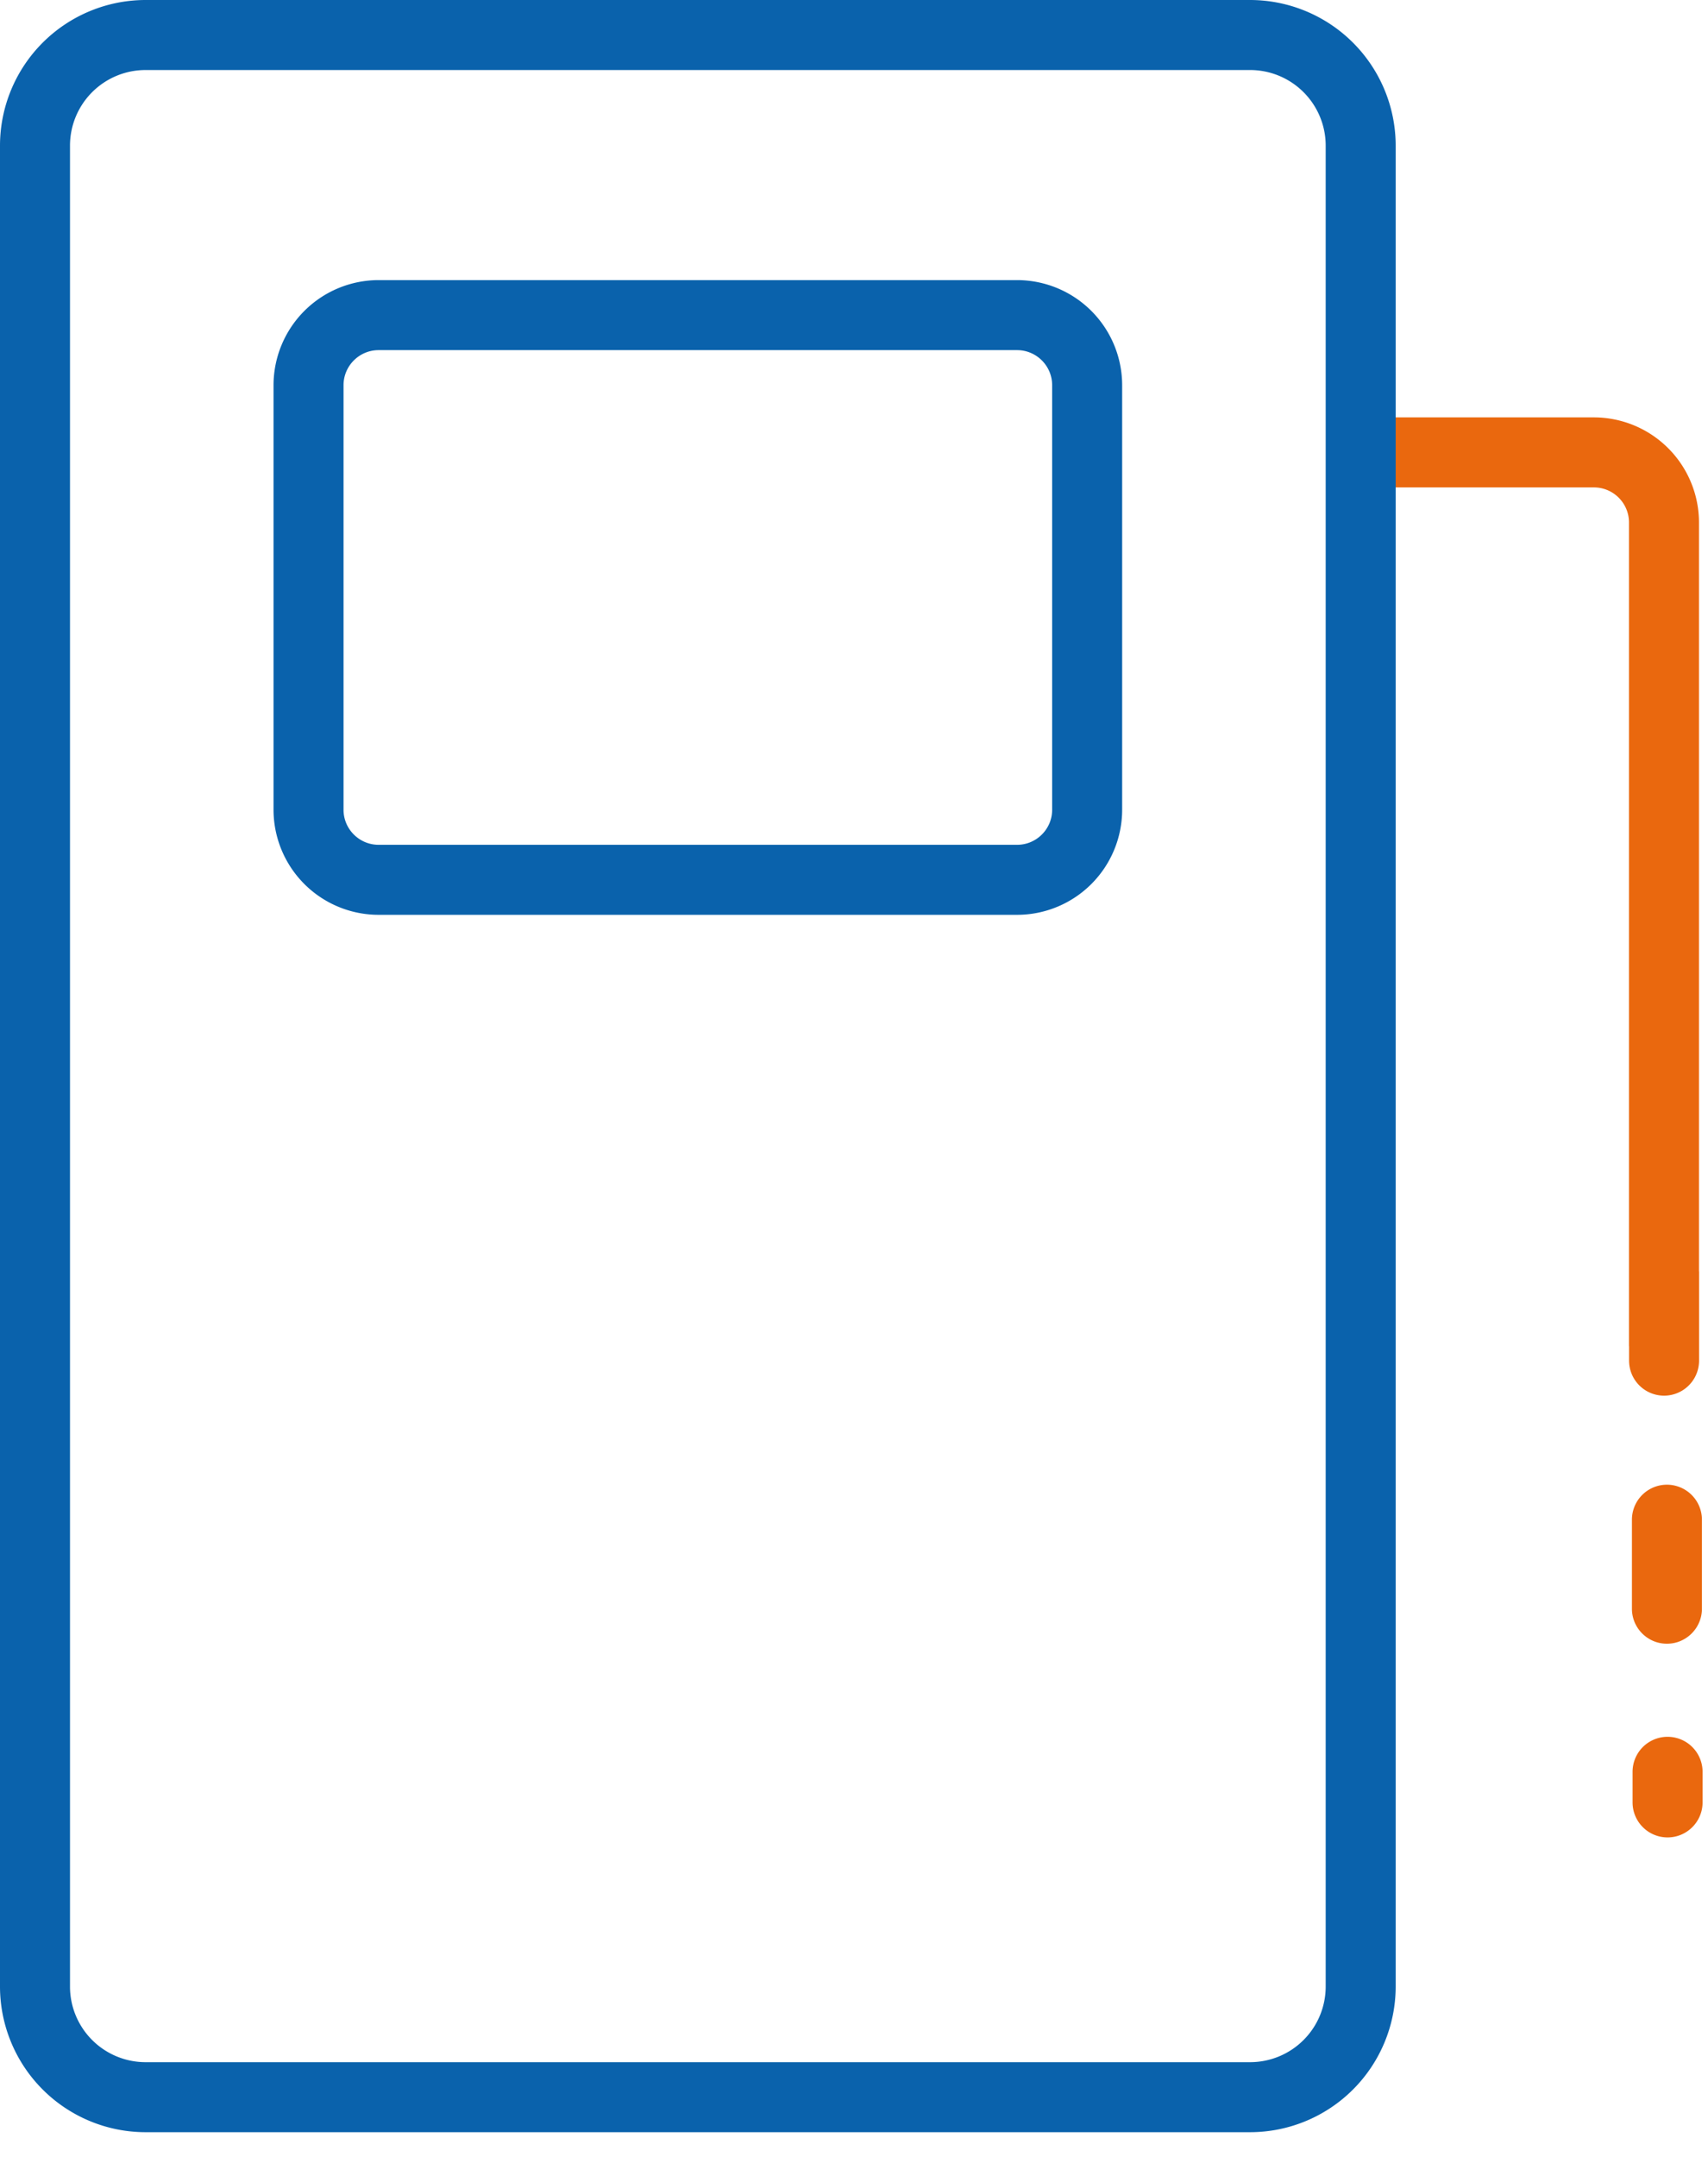 <svg width="61" height="77" xmlns="http://www.w3.org/2000/svg"><g id="desktop" stroke="none" stroke-width="1" fill="none" fill-rule="evenodd"><g id="hoeveel-kost-het-start" transform="translate(-770 -3825)"><g id="auto's-zonder-zorgen" transform="translate(215 3197)"><g id="items" transform="translate(150 252)"><g id="item" transform="translate(300 376)"><g id="Group-12" transform="translate(105)"><path d="M13.521 12.5c-.69 0-1.252.562-1.252 1.252v15.157c0 .69.563 1.251 1.252 1.251h22.804c.69 0 1.252-.561 1.252-1.251V13.752c0-.69-.563-1.252-1.252-1.252H13.521zm22.804 20.16H13.521a3.756 3.756 0 0 1-3.752-3.751V13.752A3.757 3.757 0 0 1 13.521 10h22.804a3.756 3.756 0 0 1 3.752 3.752v15.157a3.755 3.755 0 0 1-3.752 3.751z" id="Fill-1" fill="#0A62AC"/><path d="M60.678 45.385V18.653a3.756 3.756 0 0 0-3.751-3.752h-7.261v2.5h7.26c.69 0 1.252.56 1.252 1.252v29.406h.003v.517a1.25 1.25 0 1 0 2.5 0V45.4l-.003-.015" id="Fill-3" fill="#EA680E"/><path d="M59.533 58.682c-.69 0-1.25-.56-1.25-1.25v-3.177a1.25 1.25 0 0 1 2.5 0v3.177c0 .69-.56 1.25-1.25 1.25" id="Fill-5" fill="#EA680E"/><path d="M59.556 65.597c-.69 0-1.25-.56-1.25-1.25v-1.092a1.25 1.25 0 0 1 2.5 0v1.092c0 .69-.56 1.25-1.25 1.25" id="Fill-7" fill="#EA680E"/><path d="M5.197 2.5A2.7 2.7 0 0 0 2.5 5.198v65.725a2.7 2.7 0 0 0 2.697 2.698h39.451a2.7 2.7 0 0 0 2.698-2.698V5.198A2.7 2.7 0 0 0 44.648 2.5H5.198zm39.451 73.621H5.198A5.203 5.203 0 0 1 0 70.923V5.198A5.203 5.203 0 0 1 5.197 0h39.451a5.204 5.204 0 0 1 5.198 5.198v65.725a5.204 5.204 0 0 1-5.198 5.198z" id="Fill-9" fill="#0A62AC"/></g></g></g></g></g></g></svg>